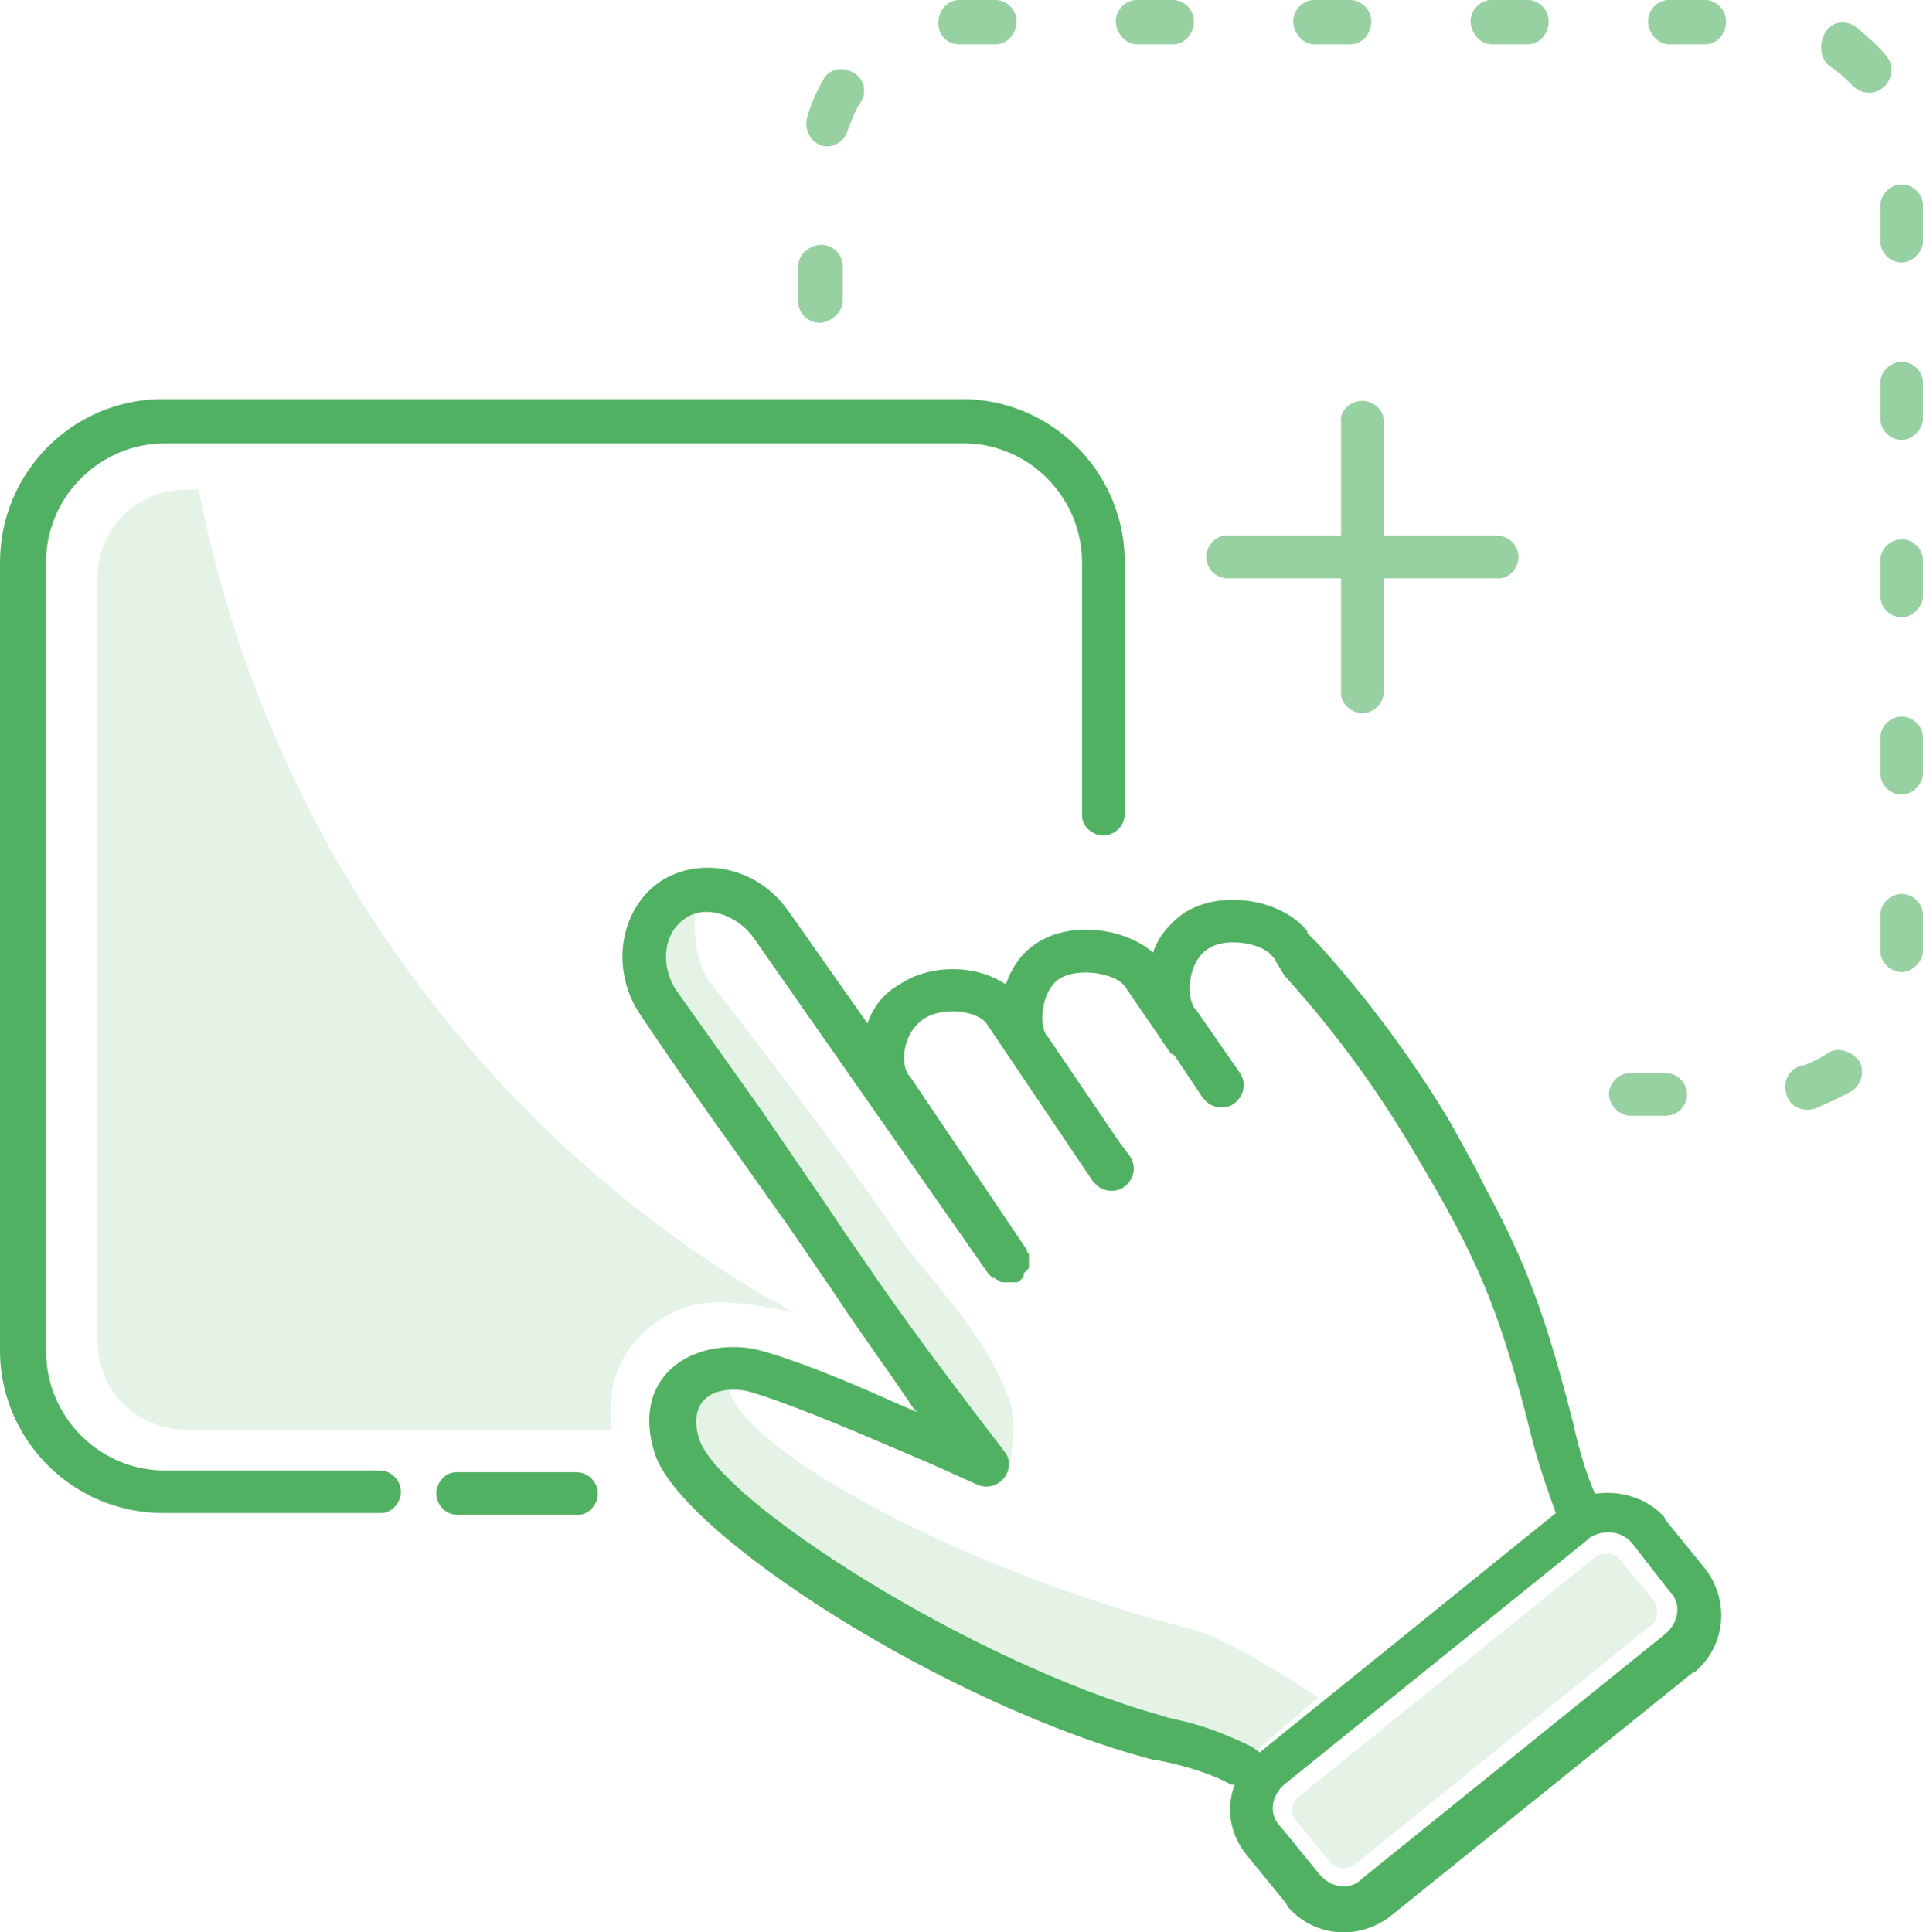 <?xml version="1.0" encoding="UTF-8"?><svg id="a" xmlns="http://www.w3.org/2000/svg" viewBox="0 0 249 250.21"><g id="b"><g id="c"><path id="d" d="M109.11,39.05v-4.59c0-1.61-1.38-2.76-2.76-2.76s-2.99,1.15-2.99,2.76v4.59c0,1.61,1.38,2.76,2.76,2.76s2.99-1.38,2.99-2.76ZM109.8,16.77c.46-1.15.92-2.53,1.61-3.45.92-1.38.46-3.22-.92-3.9-1.38-.92-3.22-.46-3.9.92-.92,1.61-1.61,3.22-2.07,4.82-.46,1.61.46,3.22,1.84,3.68,1.38.46,2.99-.46,3.45-2.07ZM124.27,5.74h4.59c1.61,0,2.76-1.38,2.76-2.99s-1.38-2.76-2.76-2.76h-4.59c-1.61,0-2.76,1.38-2.76,2.99s1.15,2.76,2.76,2.76ZM147.24,5.74h4.59c1.61,0,2.76-1.38,2.76-2.99s-1.38-2.76-2.76-2.76h-4.59c-1.61,0-2.76,1.38-2.76,2.76s1.15,2.99,2.76,2.99ZM170.21,5.74h4.59c1.61,0,2.76-1.38,2.76-2.99s-1.38-2.76-2.76-2.76h-4.59c-1.61,0-2.76,1.38-2.76,2.76s1.15,2.99,2.76,2.99ZM193.18,5.74h4.59c1.61,0,2.76-1.38,2.76-2.99s-1.38-2.76-2.76-2.76h-4.59c-1.61,0-2.76,1.38-2.76,2.76s1.15,2.99,2.76,2.99ZM216.15,5.74h4.59c1.61,0,2.76-1.38,2.76-2.99s-1.38-2.76-2.76-2.76h-4.59c-1.61,0-2.76,1.38-2.76,2.76s1.15,2.99,2.76,2.99ZM236.83,8.5c1.15.69,2.07,1.61,2.99,2.53,1.15,1.15,2.76,1.38,4.13.23,1.15-1.15,1.38-2.76.23-4.13-1.15-1.38-2.53-2.53-3.9-3.68-1.38-.92-2.99-.69-3.9.69s-.69,3.45.46,4.36ZM243.49,26.65v4.59c0,1.61,1.38,2.76,2.76,2.76s2.76-1.38,2.76-2.76v-4.59c0-1.61-1.38-2.76-2.76-2.76s-2.76,1.15-2.76,2.76ZM243.49,49.62v4.59c0,1.61,1.38,2.76,2.76,2.76s2.76-1.38,2.76-2.76v-4.59c0-1.61-1.38-2.76-2.76-2.76s-2.76,1.15-2.76,2.76ZM243.49,72.59v4.59c0,1.61,1.38,2.76,2.76,2.76s2.76-1.38,2.76-2.76v-4.59c0-1.61-1.38-2.76-2.76-2.76s-2.76,1.15-2.76,2.76ZM243.49,95.56v4.59c0,1.61,1.38,2.76,2.76,2.76s2.76-1.38,2.76-2.76v-4.59c0-1.61-1.38-2.76-2.76-2.76s-2.76,1.15-2.76,2.76ZM243.49,118.53v4.59c0,1.61,1.38,2.76,2.76,2.76s2.76-1.38,2.76-2.76v-4.59c0-1.61-1.38-2.76-2.76-2.76s-2.76,1.15-2.76,2.76ZM236.6,136.44c-1.15.69-2.3,1.38-3.45,1.61-1.61.46-2.3,2.07-1.84,3.68.46,1.61,2.07,2.3,3.68,1.84,1.61-.69,3.22-1.38,4.82-2.3,1.38-.92,1.61-2.76.92-3.9-1.15-1.38-2.99-1.84-4.13-.92ZM215.69,138.97h-4.59c-1.61,0-2.76,1.38-2.76,2.76s1.38,2.76,2.76,2.76h4.59c1.61,0,2.76-1.38,2.76-2.76s-1.15-2.76-2.76-2.76Z" fill="#97d0a1"/><path id="e" d="M93.95,177.1h0c0,1.15.23,2.07.46,2.99,2.53,8.27,30.55,23.2,58.57,30.55,3.68.69,9.42,3.68,17.69,9.19l-9.88,8.5c-3.22-1.61-6.66-2.76-10.57-3.45-28.02-7.35-60.18-29.63-62.48-37.9-2.3-6.89,1.84-9.65,6.2-9.88ZM90.5,115.31h0c-.92,3.9-.69,8.73,1.15,11.49,11.03,14.24,19.3,25.27,24.58,33.08,3.9,5.74,11.03,12.17,14.47,21.36.69,2.07.69,4.82,0,8.73-2.76-2.3-5.05-4.36-7.35-6.2-5.28-6.89-9.88-13.32-14.01-19.52-5.28-7.81-13.32-19.3-24.12-34.46-2.99-4.59-2.3-10.34,1.84-13.09.92-.69,2.3-1.15,3.45-1.38Z" fill="rgba(81,177,98,.15)" fill-rule="evenodd"/><path id="f" d="M74.65,190.65c1.61,0,2.76,1.38,2.76,2.76s-1.15,2.76-2.53,2.76h-15.62c-1.61,0-2.76-1.38-2.76-2.76s1.15-2.76,2.53-2.76h15.62ZM101.99,117.84l10.34,14.7c.69-2.07,2.07-3.9,4.13-5.05,4.13-2.76,10.11-2.53,13.78,0,.69-2.07,2.07-4.13,3.9-5.28,4.36-2.99,11.49-2.07,15.16,1.15.69-2.07,2.07-3.68,3.9-5.05,4.82-3.22,12.86-1.84,16.08,2.3v.23l1.38,1.38c6.66,7.35,12.17,14.93,16.77,22.51l.92,1.61,1.38,2.53,1.38,2.53,1.15,2.3c5.51,10.11,8.04,17.23,11.49,30.78.69,3.22,1.61,6.2,2.76,8.96,3.22-.46,6.66.46,8.96,2.99l.23.46,5.05,6.2c3.22,4.13,2.76,9.88-1.15,13.32l-.46.23-39.05,31.47c-4.13,3.22-9.88,2.76-13.32-1.15l-.23-.46-5.05-6.2c-2.3-2.76-2.76-6.2-1.61-9.19h-.46c-2.53-1.38-5.51-2.3-8.73-2.99l-1.15-.23h-.23c-26.42-6.89-61.33-29.17-64.55-39.74-2.99-9.42,4.13-14.7,12.4-13.55,2.53.46,8.73,2.53,18.38,6.89l3.22,1.38-.46-.46c-3.68-5.51-7.12-10.11-10.11-14.7l-5.97-8.73-7.81-11.03c-3.45-4.82-7.35-10.34-11.49-16.54-3.9-5.74-2.76-13.55,2.53-17.23,5.28-3.45,12.63-1.84,16.54,3.68ZM205.82,199.15l-.23.23-39.28,31.7c-1.61,1.38-2.07,3.68-.69,5.28l.23.23,5.05,6.2c1.38,1.61,3.68,2.07,5.28.69l.23-.23,39.28-31.7c1.61-1.38,2.07-3.68.69-5.28l-.23-.23-4.82-6.2c-1.38-1.61-3.68-1.84-5.51-.69ZM88.67,118.99c-2.76,1.84-3.22,5.97-1.15,9.19l11.26,15.85,6.43,9.42c1.61,2.3,2.99,4.36,4.36,6.43l2.07,2.99c5.28,7.81,11.49,16.08,18.38,25.04,1.84,2.3-.69,5.51-3.45,4.36l-6.66-2.99-4.36-1.84c-10.57-4.59-17-6.89-19.07-7.35-4.59-.69-7.35,1.61-5.97,6.2,2.53,8.04,35.14,28.94,59.72,35.83l.69.23.92.23c3.45.69,6.43,1.84,9.42,3.22l.92.46c.23.23.69.46.92.69l38.36-31.01h0c-1.15-3.22-2.3-6.43-3.22-10.11l-.69-2.76c-3.68-14.01-6.43-20.44-14.24-33.54-4.59-7.81-10.11-15.62-17-23.2l-1.38-2.3-.23-.23c-1.15-1.61-5.97-2.53-8.27-.92-2.3,1.38-2.99,5.51-1.84,7.58l.23.23,5.74,8.27c.92,1.38.46,2.99-.69,3.9-1.15.92-2.99.69-3.9-.46l-.23-.23-3.68-5.51-.46-.23-5.97-8.73c-1.15-1.61-5.97-2.53-8.5-.92-2.07,1.38-2.76,5.51-1.61,7.35l.23.23,9.19,13.55h0l1.38,1.84c.92,1.38.46,2.99-.69,3.9-1.15.92-2.99.69-3.9-.46l-.23-.23-13.78-20.44c-1.15-1.61-5.74-2.3-8.27-.46-2.3,1.61-2.99,5.28-1.84,7.12l.23.23,15.16,22.51v.23l.23.23v1.15h0v.69l-.23.23-.23.23-.23.23v.46l-.23.23-.23.23h0s-.23.23-.46.23h-1.84q-.23,0-.46-.23l-.46-.23-.23-.23v.23s-.23-.23-.23-.23l-.23-.23-.23-.23-30.32-43.41c-2.3-3.22-6.43-4.36-8.96-2.53ZM124.5,51.68c11.49,0,20.9,9.19,21.13,20.67v33.08c0,1.61-1.38,2.76-2.76,2.76s-2.76-1.15-2.76-2.53v-32.85c0-8.27-6.66-15.16-14.93-15.39H21.36c-8.27,0-15.16,6.66-15.39,14.93v102.68c0,8.27,6.66,15.16,14.93,15.39h28.25c1.61,0,2.76,1.38,2.76,2.76s-1.15,2.76-2.53,2.76h-28.25c-11.49,0-20.9-9.19-21.13-20.67v-102.45c0-11.49,9.19-20.9,20.67-21.13h103.83Z" fill="#51b162"/><path id="g" d="M100.84,168.83l1.84,1.15c-6.89-1.61-11.94-1.84-15.16-.23-5.28,2.53-9.42,7.58-8.27,15.39H24.12c-6.43,0-11.49-5.05-11.49-11.49v-98.77c0-6.43,5.05-11.49,11.49-11.49h1.61c8.73,44.79,36.29,82.69,73.74,104.75l1.38.69Z" fill="rgba(81,177,98,.15)" fill-rule="evenodd"/><path id="h" d="M168.14,232.69l38.36-31.01c.92-.69,2.53-.69,3.22.23l4.36,5.28c.69.92.69,2.53-.23,3.22l-38.36,31.01c-.92.69-2.53.69-3.22-.23l-4.36-5.28c-.92-.92-.69-2.53.23-3.22Z" fill="rgba(81,177,98,.15)" fill-rule="evenodd"/><path id="i" d="M176.41,51.91c1.38,0,2.76,1.15,2.76,2.53v14.93h14.7c1.61,0,2.76,1.38,2.76,2.76s-1.15,2.76-2.53,2.76h-14.93v14.7c0,1.61-1.38,2.76-2.76,2.76s-2.76-1.15-2.76-2.53v-14.93h-14.7c-1.61,0-2.76-1.38-2.76-2.76s1.15-2.76,2.53-2.76h14.93v-14.7c-.23-1.38,1.15-2.76,2.76-2.76Z" fill="#97d0a1"/></g></g></svg>